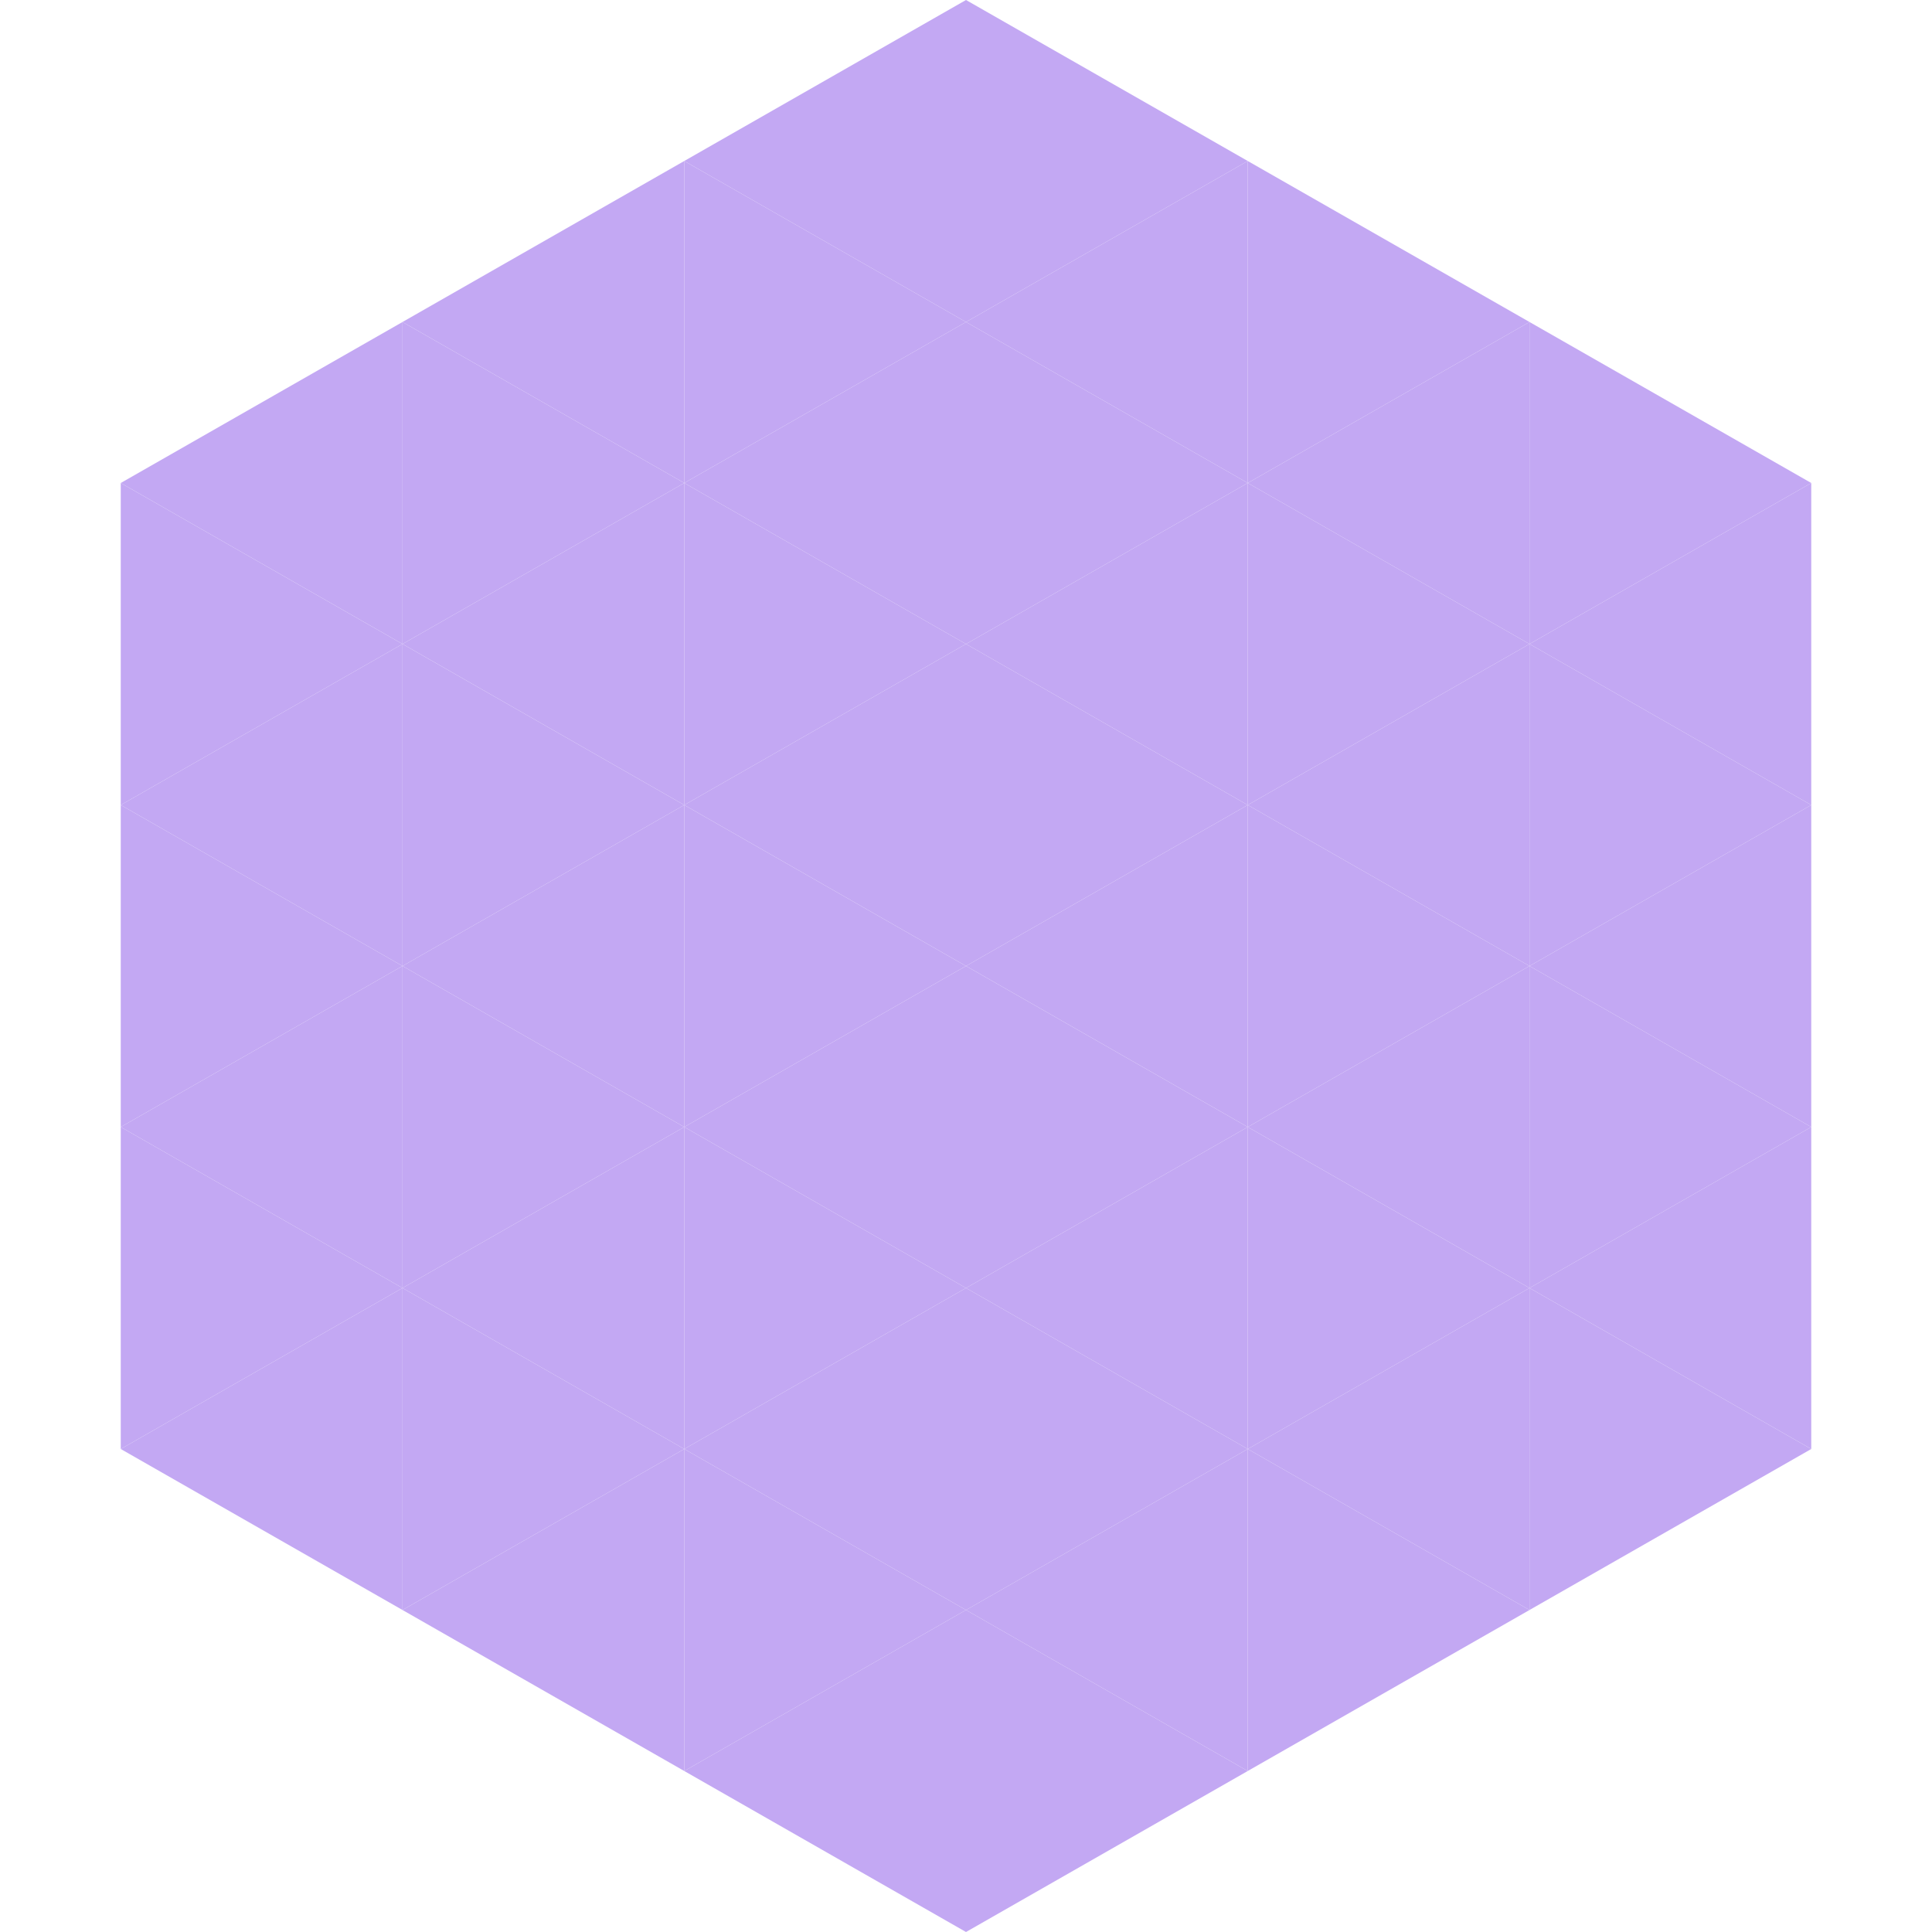 <?xml version="1.0"?>
<!-- Generated by SVGo -->
<svg width="240" height="240"
     xmlns="http://www.w3.org/2000/svg"
     xmlns:xlink="http://www.w3.org/1999/xlink">
<polygon points="50,40 15,60 50,80" style="fill:rgb(195,168,243)" />
<polygon points="190,40 225,60 190,80" style="fill:rgb(195,168,243)" />
<polygon points="15,60 50,80 15,100" style="fill:rgb(195,168,243)" />
<polygon points="225,60 190,80 225,100" style="fill:rgb(195,168,243)" />
<polygon points="50,80 15,100 50,120" style="fill:rgb(195,168,243)" />
<polygon points="190,80 225,100 190,120" style="fill:rgb(195,168,243)" />
<polygon points="15,100 50,120 15,140" style="fill:rgb(195,168,243)" />
<polygon points="225,100 190,120 225,140" style="fill:rgb(195,168,243)" />
<polygon points="50,120 15,140 50,160" style="fill:rgb(195,168,243)" />
<polygon points="190,120 225,140 190,160" style="fill:rgb(195,168,243)" />
<polygon points="15,140 50,160 15,180" style="fill:rgb(195,168,243)" />
<polygon points="225,140 190,160 225,180" style="fill:rgb(195,168,243)" />
<polygon points="50,160 15,180 50,200" style="fill:rgb(195,168,243)" />
<polygon points="190,160 225,180 190,200" style="fill:rgb(195,168,243)" />
<polygon points="15,180 50,200 15,220" style="fill:rgb(255,255,255); fill-opacity:0" />
<polygon points="225,180 190,200 225,220" style="fill:rgb(255,255,255); fill-opacity:0" />
<polygon points="50,0 85,20 50,40" style="fill:rgb(255,255,255); fill-opacity:0" />
<polygon points="190,0 155,20 190,40" style="fill:rgb(255,255,255); fill-opacity:0" />
<polygon points="85,20 50,40 85,60" style="fill:rgb(195,168,243)" />
<polygon points="155,20 190,40 155,60" style="fill:rgb(195,168,243)" />
<polygon points="50,40 85,60 50,80" style="fill:rgb(195,168,243)" />
<polygon points="190,40 155,60 190,80" style="fill:rgb(195,168,243)" />
<polygon points="85,60 50,80 85,100" style="fill:rgb(195,168,243)" />
<polygon points="155,60 190,80 155,100" style="fill:rgb(195,168,243)" />
<polygon points="50,80 85,100 50,120" style="fill:rgb(195,168,243)" />
<polygon points="190,80 155,100 190,120" style="fill:rgb(195,168,243)" />
<polygon points="85,100 50,120 85,140" style="fill:rgb(195,168,243)" />
<polygon points="155,100 190,120 155,140" style="fill:rgb(195,168,243)" />
<polygon points="50,120 85,140 50,160" style="fill:rgb(195,168,243)" />
<polygon points="190,120 155,140 190,160" style="fill:rgb(195,168,243)" />
<polygon points="85,140 50,160 85,180" style="fill:rgb(195,168,243)" />
<polygon points="155,140 190,160 155,180" style="fill:rgb(195,168,243)" />
<polygon points="50,160 85,180 50,200" style="fill:rgb(195,168,243)" />
<polygon points="190,160 155,180 190,200" style="fill:rgb(195,168,243)" />
<polygon points="85,180 50,200 85,220" style="fill:rgb(195,168,243)" />
<polygon points="155,180 190,200 155,220" style="fill:rgb(195,168,243)" />
<polygon points="120,0 85,20 120,40" style="fill:rgb(195,168,243)" />
<polygon points="120,0 155,20 120,40" style="fill:rgb(195,168,243)" />
<polygon points="85,20 120,40 85,60" style="fill:rgb(195,168,243)" />
<polygon points="155,20 120,40 155,60" style="fill:rgb(195,168,243)" />
<polygon points="120,40 85,60 120,80" style="fill:rgb(195,168,243)" />
<polygon points="120,40 155,60 120,80" style="fill:rgb(195,168,243)" />
<polygon points="85,60 120,80 85,100" style="fill:rgb(195,168,243)" />
<polygon points="155,60 120,80 155,100" style="fill:rgb(195,168,243)" />
<polygon points="120,80 85,100 120,120" style="fill:rgb(195,168,243)" />
<polygon points="120,80 155,100 120,120" style="fill:rgb(195,168,243)" />
<polygon points="85,100 120,120 85,140" style="fill:rgb(195,168,243)" />
<polygon points="155,100 120,120 155,140" style="fill:rgb(195,168,243)" />
<polygon points="120,120 85,140 120,160" style="fill:rgb(195,168,243)" />
<polygon points="120,120 155,140 120,160" style="fill:rgb(195,168,243)" />
<polygon points="85,140 120,160 85,180" style="fill:rgb(195,168,243)" />
<polygon points="155,140 120,160 155,180" style="fill:rgb(195,168,243)" />
<polygon points="120,160 85,180 120,200" style="fill:rgb(195,168,243)" />
<polygon points="120,160 155,180 120,200" style="fill:rgb(195,168,243)" />
<polygon points="85,180 120,200 85,220" style="fill:rgb(195,168,243)" />
<polygon points="155,180 120,200 155,220" style="fill:rgb(195,168,243)" />
<polygon points="120,200 85,220 120,240" style="fill:rgb(195,168,243)" />
<polygon points="120,200 155,220 120,240" style="fill:rgb(195,168,243)" />
<polygon points="85,220 120,240 85,260" style="fill:rgb(255,255,255); fill-opacity:0" />
<polygon points="155,220 120,240 155,260" style="fill:rgb(255,255,255); fill-opacity:0" />
</svg>
